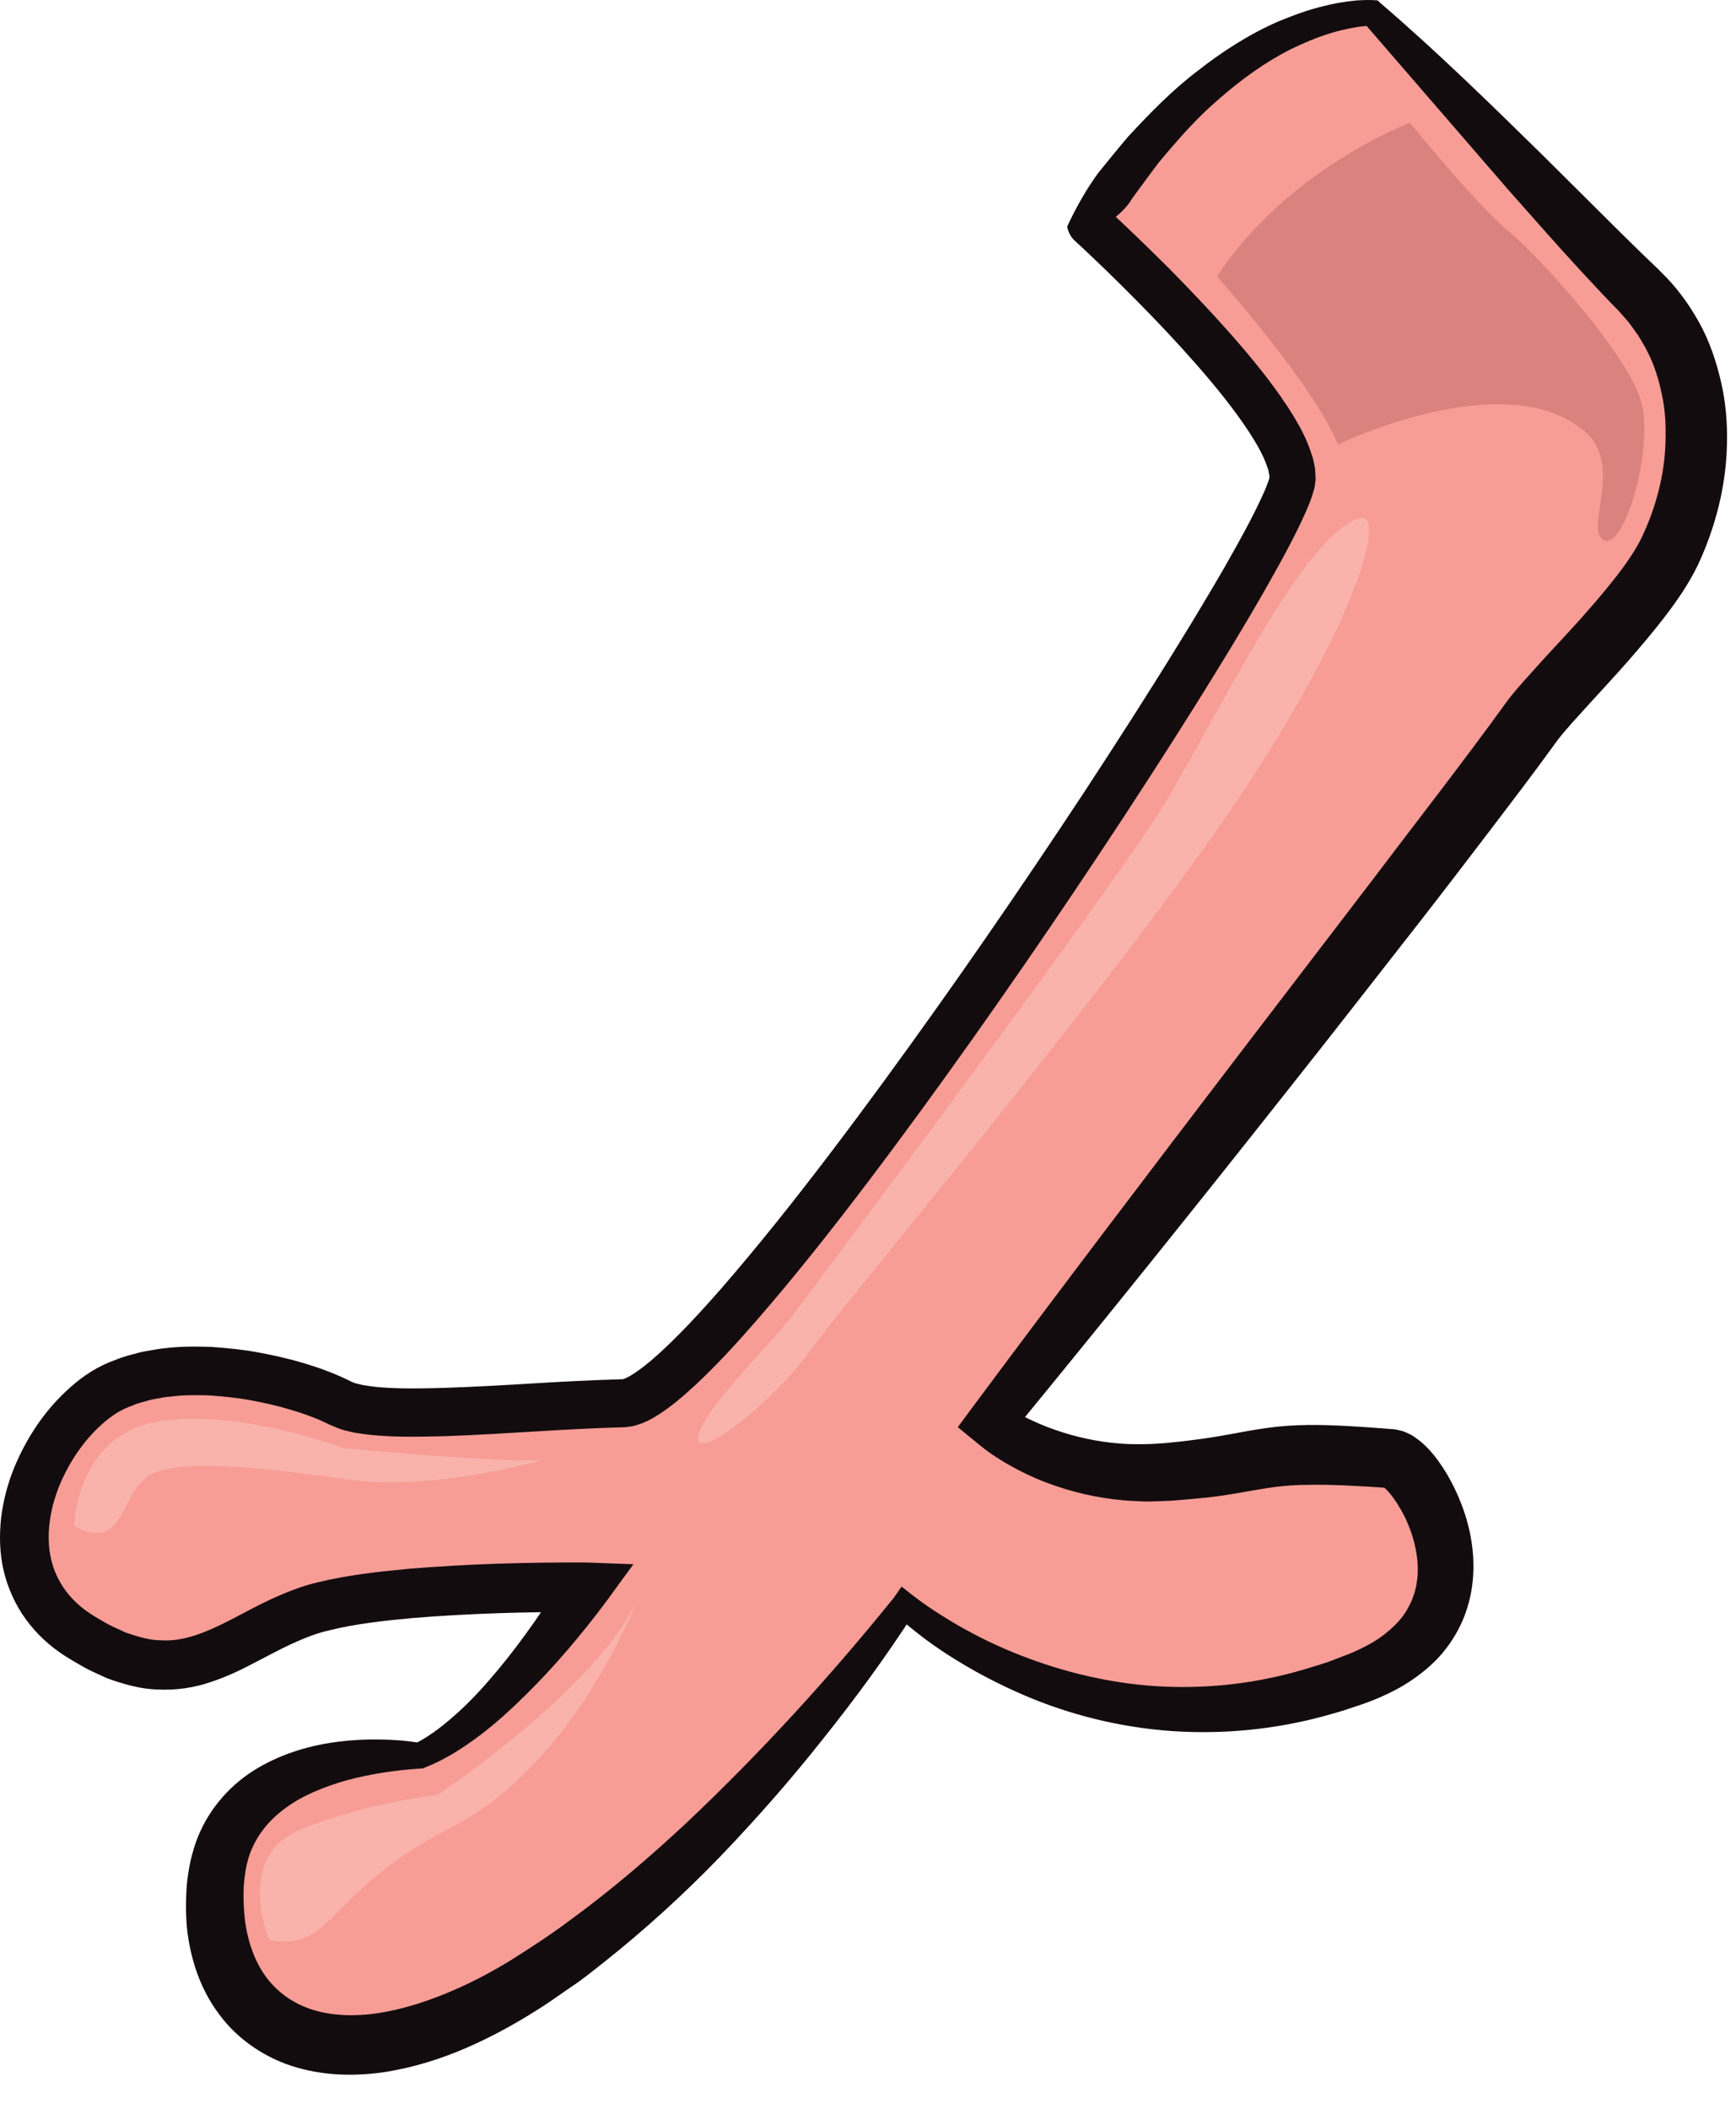 <?xml version="1.0" encoding="utf-8"?>
<svg xmlns="http://www.w3.org/2000/svg" fill="none" height="100%" overflow="visible" preserveAspectRatio="none" style="display: block;" viewBox="0 0 14 17" width="100%">
<g id="Group">
<g id="Group_2">
<path d="M8.787 1.801C8.787 1.801 10.442 3.302 10.424 3.856C10.406 4.411 5.842 11.294 5.028 11.312C4.215 11.33 3.047 11.473 2.746 11.312C2.445 11.151 1.543 10.9 0.941 11.169C0.34 11.437 -0.226 12.635 0.641 13.189C1.507 13.743 1.879 13.171 2.516 12.975C3.153 12.778 4.727 12.796 4.727 12.796C4.727 12.796 4.02 13.886 3.383 14.155C3.383 14.155 1.826 14.03 1.738 15.192C1.649 16.354 2.658 16.998 4.267 15.979C5.877 14.959 7.293 12.939 7.293 12.939C7.293 12.939 8.842 14.341 10.955 13.529C12.211 13.046 11.45 11.777 11.22 11.759C10.088 11.669 10.3 11.795 9.416 11.866C8.531 11.938 7.983 11.473 7.983 11.473C7.983 11.473 11.85 6.536 12.328 5.851C12.528 5.563 13.24 4.916 13.466 4.446C13.777 3.801 13.802 2.911 13.209 2.333C12.73 1.866 11.811 0.844 11.067 0.105C11.067 0.105 9.919 0.032 8.787 1.802V1.801Z" fill="#F79D96" id="Vector"/>
<path d="M8.966 1.777C8.964 1.745 8.947 1.706 8.923 1.681C8.902 1.659 8.92 1.677 8.916 1.673L8.925 1.681L8.942 1.696L8.975 1.727L9.041 1.788L9.171 1.912C9.258 1.996 9.344 2.08 9.429 2.165C9.598 2.336 9.764 2.511 9.925 2.693C10.085 2.875 10.241 3.063 10.381 3.274C10.45 3.382 10.518 3.491 10.567 3.631L10.585 3.685C10.591 3.703 10.594 3.725 10.599 3.745L10.605 3.775L10.607 3.81L10.609 3.846C10.609 3.852 10.61 3.857 10.61 3.864L10.607 3.887C10.606 3.902 10.603 3.92 10.601 3.931L10.592 3.962C10.586 3.984 10.58 4 10.575 4.017C10.563 4.053 10.55 4.081 10.537 4.113C10.433 4.347 10.315 4.554 10.196 4.765C10.076 4.974 9.953 5.18 9.827 5.384C9.577 5.792 9.319 6.194 9.057 6.594C8.533 7.392 7.992 8.179 7.428 8.952C7.146 9.337 6.859 9.72 6.559 10.095C6.409 10.282 6.256 10.467 6.097 10.65C5.938 10.832 5.775 11.011 5.591 11.181C5.498 11.265 5.404 11.349 5.278 11.424C5.263 11.434 5.245 11.443 5.227 11.452C5.208 11.46 5.193 11.469 5.168 11.477L5.135 11.488C5.124 11.492 5.113 11.495 5.097 11.498C5.082 11.5 5.067 11.502 5.052 11.504L5.031 11.506H5.021L4.847 11.512C4.614 11.521 4.379 11.536 4.142 11.55C3.905 11.564 3.668 11.578 3.425 11.581C3.304 11.583 3.182 11.583 3.054 11.573C2.991 11.569 2.924 11.56 2.857 11.549C2.82 11.54 2.785 11.534 2.747 11.521C2.726 11.513 2.705 11.505 2.684 11.496L2.654 11.483L2.638 11.475C2.55 11.432 2.444 11.394 2.339 11.363C2.233 11.331 2.124 11.307 2.015 11.287C1.905 11.267 1.796 11.257 1.687 11.249C1.578 11.246 1.469 11.245 1.365 11.26C1.338 11.261 1.313 11.266 1.288 11.271C1.262 11.276 1.236 11.279 1.211 11.286C1.163 11.3 1.113 11.31 1.068 11.331C1.019 11.348 0.982 11.366 0.941 11.391C0.901 11.417 0.862 11.445 0.825 11.479C0.674 11.612 0.553 11.794 0.475 11.986C0.399 12.178 0.37 12.387 0.412 12.569C0.454 12.752 0.568 12.905 0.735 13.013C0.778 13.041 0.826 13.067 0.872 13.094C0.918 13.119 0.966 13.137 1.012 13.16C1.107 13.192 1.201 13.223 1.295 13.223C1.48 13.236 1.666 13.159 1.87 13.053C1.973 13 2.079 12.941 2.194 12.888C2.31 12.836 2.435 12.785 2.562 12.756C2.813 12.695 3.053 12.67 3.294 12.647C3.775 12.607 4.249 12.594 4.73 12.596H4.73L5.108 12.61L4.893 12.905C4.791 13.043 4.689 13.169 4.581 13.296C4.474 13.421 4.362 13.543 4.243 13.66C4.125 13.777 4.002 13.89 3.867 13.992C3.732 14.092 3.589 14.187 3.423 14.25H3.423L3.413 14.256L3.375 14.258C3.281 14.264 3.178 14.276 3.082 14.291C2.984 14.307 2.888 14.327 2.795 14.352C2.61 14.405 2.434 14.476 2.295 14.581C2.155 14.685 2.057 14.815 2.007 14.968C1.983 15.045 1.971 15.127 1.965 15.213C1.962 15.305 1.965 15.396 1.976 15.483C1.999 15.657 2.056 15.818 2.15 15.943C2.244 16.067 2.374 16.157 2.529 16.204C2.685 16.251 2.863 16.256 3.042 16.23C3.222 16.203 3.404 16.148 3.582 16.076C3.761 16.004 3.935 15.914 4.104 15.812C4.273 15.706 4.441 15.597 4.602 15.476C4.928 15.238 5.238 14.973 5.537 14.694C6.132 14.132 6.692 13.52 7.209 12.879H7.209L7.271 12.79L7.361 12.861C7.431 12.916 7.513 12.972 7.593 13.022C7.674 13.073 7.756 13.122 7.841 13.166C8.009 13.256 8.185 13.331 8.364 13.394C8.722 13.519 9.096 13.592 9.47 13.599C9.844 13.607 10.217 13.553 10.573 13.441C10.618 13.427 10.663 13.414 10.707 13.399L10.838 13.349C10.926 13.317 11 13.28 11.073 13.238C11.144 13.195 11.207 13.145 11.26 13.09C11.314 13.036 11.353 12.974 11.382 12.908C11.44 12.778 11.448 12.623 11.412 12.466C11.395 12.387 11.367 12.309 11.332 12.235C11.296 12.162 11.252 12.091 11.206 12.036C11.184 12.009 11.156 11.986 11.152 11.984C11.148 11.98 11.157 11.988 11.162 11.988C11.166 11.989 11.18 11.995 11.188 11.995L11.196 11.996C11.198 11.996 11.204 11.996 11.2 11.996L11.191 11.995L11.119 11.99C11.022 11.983 10.926 11.979 10.831 11.974C10.736 11.97 10.641 11.968 10.55 11.97C10.457 11.97 10.371 11.976 10.283 11.987C10.111 12.01 9.899 12.058 9.696 12.076C9.646 12.081 9.594 12.086 9.544 12.09C9.492 12.094 9.445 12.099 9.389 12.1C9.335 12.101 9.281 12.106 9.227 12.104C9.173 12.101 9.119 12.1 9.065 12.095C8.849 12.077 8.636 12.027 8.434 11.95C8.333 11.912 8.235 11.865 8.14 11.811C8.093 11.785 8.047 11.756 8.001 11.725C7.979 11.71 7.956 11.693 7.934 11.676C7.911 11.658 7.891 11.643 7.863 11.619L7.862 11.618L7.724 11.505L7.835 11.355C8.545 10.4 9.265 9.453 9.987 8.507L11.071 7.09C11.43 6.615 11.795 6.149 12.142 5.669C12.196 5.595 12.247 5.538 12.299 5.479L12.451 5.31C12.553 5.2 12.653 5.093 12.75 4.985C12.846 4.877 12.94 4.768 13.026 4.658C13.112 4.548 13.19 4.436 13.241 4.33C13.353 4.093 13.424 3.83 13.431 3.569C13.436 3.438 13.43 3.308 13.403 3.183C13.377 3.059 13.34 2.936 13.281 2.826C13.269 2.797 13.25 2.772 13.235 2.744L13.211 2.704C13.202 2.691 13.193 2.678 13.183 2.665C13.165 2.64 13.148 2.614 13.127 2.589L13.065 2.519L13.049 2.501L13.029 2.481L12.989 2.44L12.911 2.358L12.757 2.193C12.553 1.973 12.358 1.748 12.16 1.526L10.994 0.178H10.994L11.06 0.208C11.041 0.208 11.009 0.21 10.983 0.213C10.956 0.215 10.928 0.222 10.9 0.226C10.844 0.237 10.788 0.249 10.733 0.267C10.623 0.299 10.516 0.346 10.411 0.396C10.203 0.501 10.011 0.64 9.834 0.795C9.654 0.947 9.497 1.128 9.345 1.31C9.273 1.404 9.202 1.503 9.133 1.596C9.09 1.669 9.039 1.716 8.965 1.776L8.966 1.777ZM8.607 1.825C8.673 1.682 8.76 1.526 8.856 1.395C8.939 1.293 9.017 1.196 9.1 1.099C9.273 0.913 9.451 0.729 9.655 0.574C9.856 0.416 10.073 0.276 10.309 0.173C10.429 0.124 10.55 0.078 10.676 0.049C10.739 0.032 10.803 0.021 10.868 0.012C10.902 0.008 10.934 0.003 10.967 0.002C11.002 0 11.032 -0.001 11.074 0.001L11.11 0.003L11.139 0.031H11.14C11.594 0.421 12.02 0.838 12.444 1.254L13.075 1.881L13.232 2.035L13.311 2.111L13.35 2.148L13.37 2.167L13.392 2.19C13.516 2.308 13.619 2.449 13.703 2.6C13.787 2.751 13.842 2.916 13.88 3.082C13.918 3.248 13.932 3.418 13.927 3.586C13.919 3.923 13.834 4.25 13.694 4.552C13.615 4.715 13.521 4.847 13.425 4.973C13.329 5.098 13.229 5.215 13.129 5.33C13.028 5.444 12.926 5.555 12.827 5.663L12.68 5.825C12.634 5.877 12.586 5.932 12.552 5.979L12.421 6.158L12.286 6.339L12.015 6.696C11.834 6.933 11.653 7.17 11.47 7.405C11.103 7.874 10.738 8.344 10.368 8.81C9.63 9.744 8.885 10.671 8.129 11.591L8.103 11.328L8.151 11.359C8.169 11.37 8.187 11.381 8.207 11.392C8.225 11.403 8.245 11.413 8.265 11.423C8.284 11.433 8.304 11.443 8.325 11.452C8.405 11.49 8.488 11.521 8.573 11.548C8.742 11.601 8.918 11.633 9.095 11.641C9.184 11.644 9.272 11.643 9.36 11.636C9.403 11.634 9.453 11.627 9.5 11.623C9.547 11.618 9.594 11.612 9.641 11.606C9.735 11.594 9.827 11.579 9.92 11.562C10.013 11.546 10.112 11.525 10.221 11.511C10.439 11.48 10.65 11.485 10.852 11.495C10.953 11.501 11.053 11.507 11.153 11.515L11.228 11.521L11.237 11.521L11.25 11.523L11.267 11.526C11.287 11.53 11.314 11.537 11.328 11.543C11.355 11.554 11.388 11.57 11.404 11.582C11.481 11.634 11.523 11.683 11.565 11.732C11.643 11.831 11.701 11.932 11.749 12.038C11.797 12.144 11.834 12.255 11.857 12.371C11.88 12.487 11.889 12.609 11.878 12.732C11.867 12.856 11.835 12.981 11.781 13.095C11.727 13.21 11.652 13.314 11.565 13.399C11.478 13.483 11.381 13.552 11.282 13.608C11.183 13.662 11.077 13.708 10.979 13.741L10.832 13.79C10.783 13.805 10.732 13.819 10.682 13.833C10.283 13.942 9.864 13.983 9.452 13.955C9.039 13.926 8.634 13.827 8.259 13.666C8.071 13.585 7.889 13.492 7.716 13.385C7.629 13.332 7.544 13.275 7.462 13.214C7.38 13.152 7.302 13.09 7.223 13.016L7.375 12.998V12.999C7.145 13.355 6.898 13.693 6.635 14.021C6.374 14.351 6.096 14.667 5.803 14.972C5.51 15.275 5.196 15.561 4.861 15.826C4.777 15.892 4.694 15.96 4.604 16.019C4.515 16.079 4.43 16.143 4.337 16.2C4.154 16.316 3.962 16.422 3.758 16.51C3.555 16.598 3.338 16.666 3.109 16.703C2.88 16.737 2.635 16.737 2.393 16.667C2.152 16.598 1.919 16.447 1.765 16.235C1.608 16.026 1.532 15.776 1.507 15.536C1.497 15.416 1.498 15.297 1.508 15.18C1.521 15.057 1.547 14.933 1.594 14.813C1.641 14.694 1.711 14.582 1.795 14.487C1.879 14.391 1.978 14.312 2.082 14.251C2.291 14.129 2.515 14.067 2.734 14.04C2.844 14.026 2.954 14.021 3.063 14.023C3.172 14.024 3.278 14.032 3.39 14.051L3.342 14.059C3.472 13.994 3.591 13.898 3.704 13.795C3.817 13.692 3.921 13.575 4.021 13.455C4.121 13.335 4.215 13.209 4.306 13.08C4.395 12.951 4.484 12.817 4.561 12.687L4.724 12.995H4.723C4.258 12.993 3.787 13.006 3.326 13.044C3.096 13.065 2.864 13.091 2.655 13.143C2.552 13.166 2.457 13.205 2.356 13.25C2.257 13.296 2.155 13.351 2.047 13.407C1.94 13.464 1.822 13.52 1.692 13.562C1.564 13.606 1.418 13.627 1.275 13.62C1.131 13.617 0.996 13.576 0.868 13.531C0.808 13.503 0.745 13.477 0.688 13.446C0.631 13.413 0.576 13.383 0.519 13.346C0.403 13.271 0.296 13.174 0.21 13.056C0.124 12.939 0.062 12.801 0.029 12.66C-0.004 12.518 -0.006 12.374 0.009 12.236C0.026 12.098 0.061 11.965 0.111 11.84C0.213 11.591 0.362 11.365 0.568 11.183C0.619 11.137 0.675 11.095 0.735 11.057C0.795 11.02 0.865 10.986 0.928 10.964C0.992 10.937 1.057 10.921 1.122 10.904C1.155 10.895 1.188 10.891 1.22 10.885C1.253 10.879 1.286 10.873 1.318 10.87C1.448 10.853 1.577 10.854 1.704 10.858C1.831 10.867 1.957 10.879 2.08 10.902C2.204 10.925 2.326 10.952 2.447 10.988C2.568 11.025 2.686 11.066 2.811 11.127L2.834 11.139C2.839 11.141 2.841 11.141 2.845 11.143C2.852 11.145 2.858 11.148 2.865 11.151C2.883 11.156 2.907 11.16 2.927 11.166C2.976 11.174 3.026 11.181 3.082 11.185C3.19 11.193 3.304 11.194 3.419 11.192C3.649 11.189 3.884 11.176 4.119 11.163C4.354 11.149 4.591 11.134 4.831 11.125L5.011 11.119H5.022C5.024 11.118 5.023 11.118 5.023 11.118C5.023 11.118 5.023 11.117 5.023 11.118C5.022 11.119 5.025 11.118 5.028 11.117C5.03 11.116 5.033 11.115 5.036 11.114C5.04 11.114 5.051 11.107 5.059 11.103C5.067 11.1 5.076 11.096 5.086 11.089C5.164 11.043 5.251 10.97 5.333 10.895C5.498 10.742 5.656 10.57 5.81 10.395C5.964 10.218 6.114 10.037 6.262 9.853C6.557 9.485 6.842 9.107 7.122 8.725C7.682 7.96 8.221 7.178 8.744 6.385C9.004 5.988 9.261 5.589 9.509 5.185C9.633 4.984 9.755 4.781 9.873 4.577C9.989 4.373 10.106 4.165 10.196 3.963C10.205 3.94 10.217 3.914 10.224 3.892C10.228 3.882 10.233 3.869 10.234 3.862L10.238 3.85C10.238 3.847 10.237 3.85 10.238 3.85C10.238 3.85 10.238 3.851 10.238 3.851L10.238 3.847C10.237 3.844 10.237 3.841 10.236 3.838V3.828L10.233 3.815C10.231 3.806 10.231 3.798 10.228 3.787L10.217 3.756C10.188 3.67 10.132 3.573 10.072 3.481C9.95 3.295 9.802 3.114 9.65 2.94C9.496 2.764 9.335 2.594 9.17 2.427C9.088 2.344 9.004 2.261 8.92 2.179L8.793 2.058L8.729 1.997L8.697 1.968L8.681 1.953L8.673 1.946L8.657 1.93C8.631 1.903 8.612 1.862 8.606 1.826L8.607 1.825Z" fill="#130C0E" id="Vector_2"/>
</g>
<path d="M10.958 4.18C11.217 4.099 10.887 5.199 9.698 6.854C8.595 8.39 6.808 10.507 6.531 10.892C6.254 11.278 5.63 11.786 5.63 11.593C5.63 11.4 6.219 10.84 6.427 10.559C6.635 10.279 8.976 7.161 9.392 6.478C9.808 5.795 10.507 4.319 10.958 4.179V4.18Z" fill="#F9B3AA" id="Vector_3"/>
<path d="M0.596 12.298C0.596 12.298 0.617 11.585 1.254 11.463C1.892 11.342 2.771 11.675 2.771 11.675C2.771 11.675 4.068 11.796 4.371 11.77C4.371 11.77 3.497 12.024 2.813 11.928C2.128 11.833 1.38 11.738 1.171 11.918C0.961 12.097 0.982 12.515 0.595 12.298L0.596 12.298Z" fill="#F9B3AA" id="Vector_4"/>
<path d="M2.174 15.641C2.174 15.641 1.878 14.966 2.431 14.745C2.983 14.524 3.523 14.472 3.523 14.472C3.523 14.472 4.821 13.615 5.143 12.888C5.143 12.888 4.641 14.225 3.639 14.732C2.637 15.239 2.701 15.732 2.174 15.641Z" fill="#F9B3AA" id="Vector_5"/>
<path d="M9.815 2.229C9.815 2.229 10.602 3.111 10.79 3.583C10.79 3.583 12.142 2.928 12.783 3.48C13.099 3.752 12.771 4.272 12.935 4.354C13.099 4.437 13.34 3.616 13.235 3.238C13.13 2.86 12.433 2.087 12.164 1.863C11.895 1.638 11.37 0.989 11.37 0.989C11.37 0.989 10.376 1.367 9.815 2.229Z" fill="#DA827D" id="Vector_6"/>
</g>
</svg>